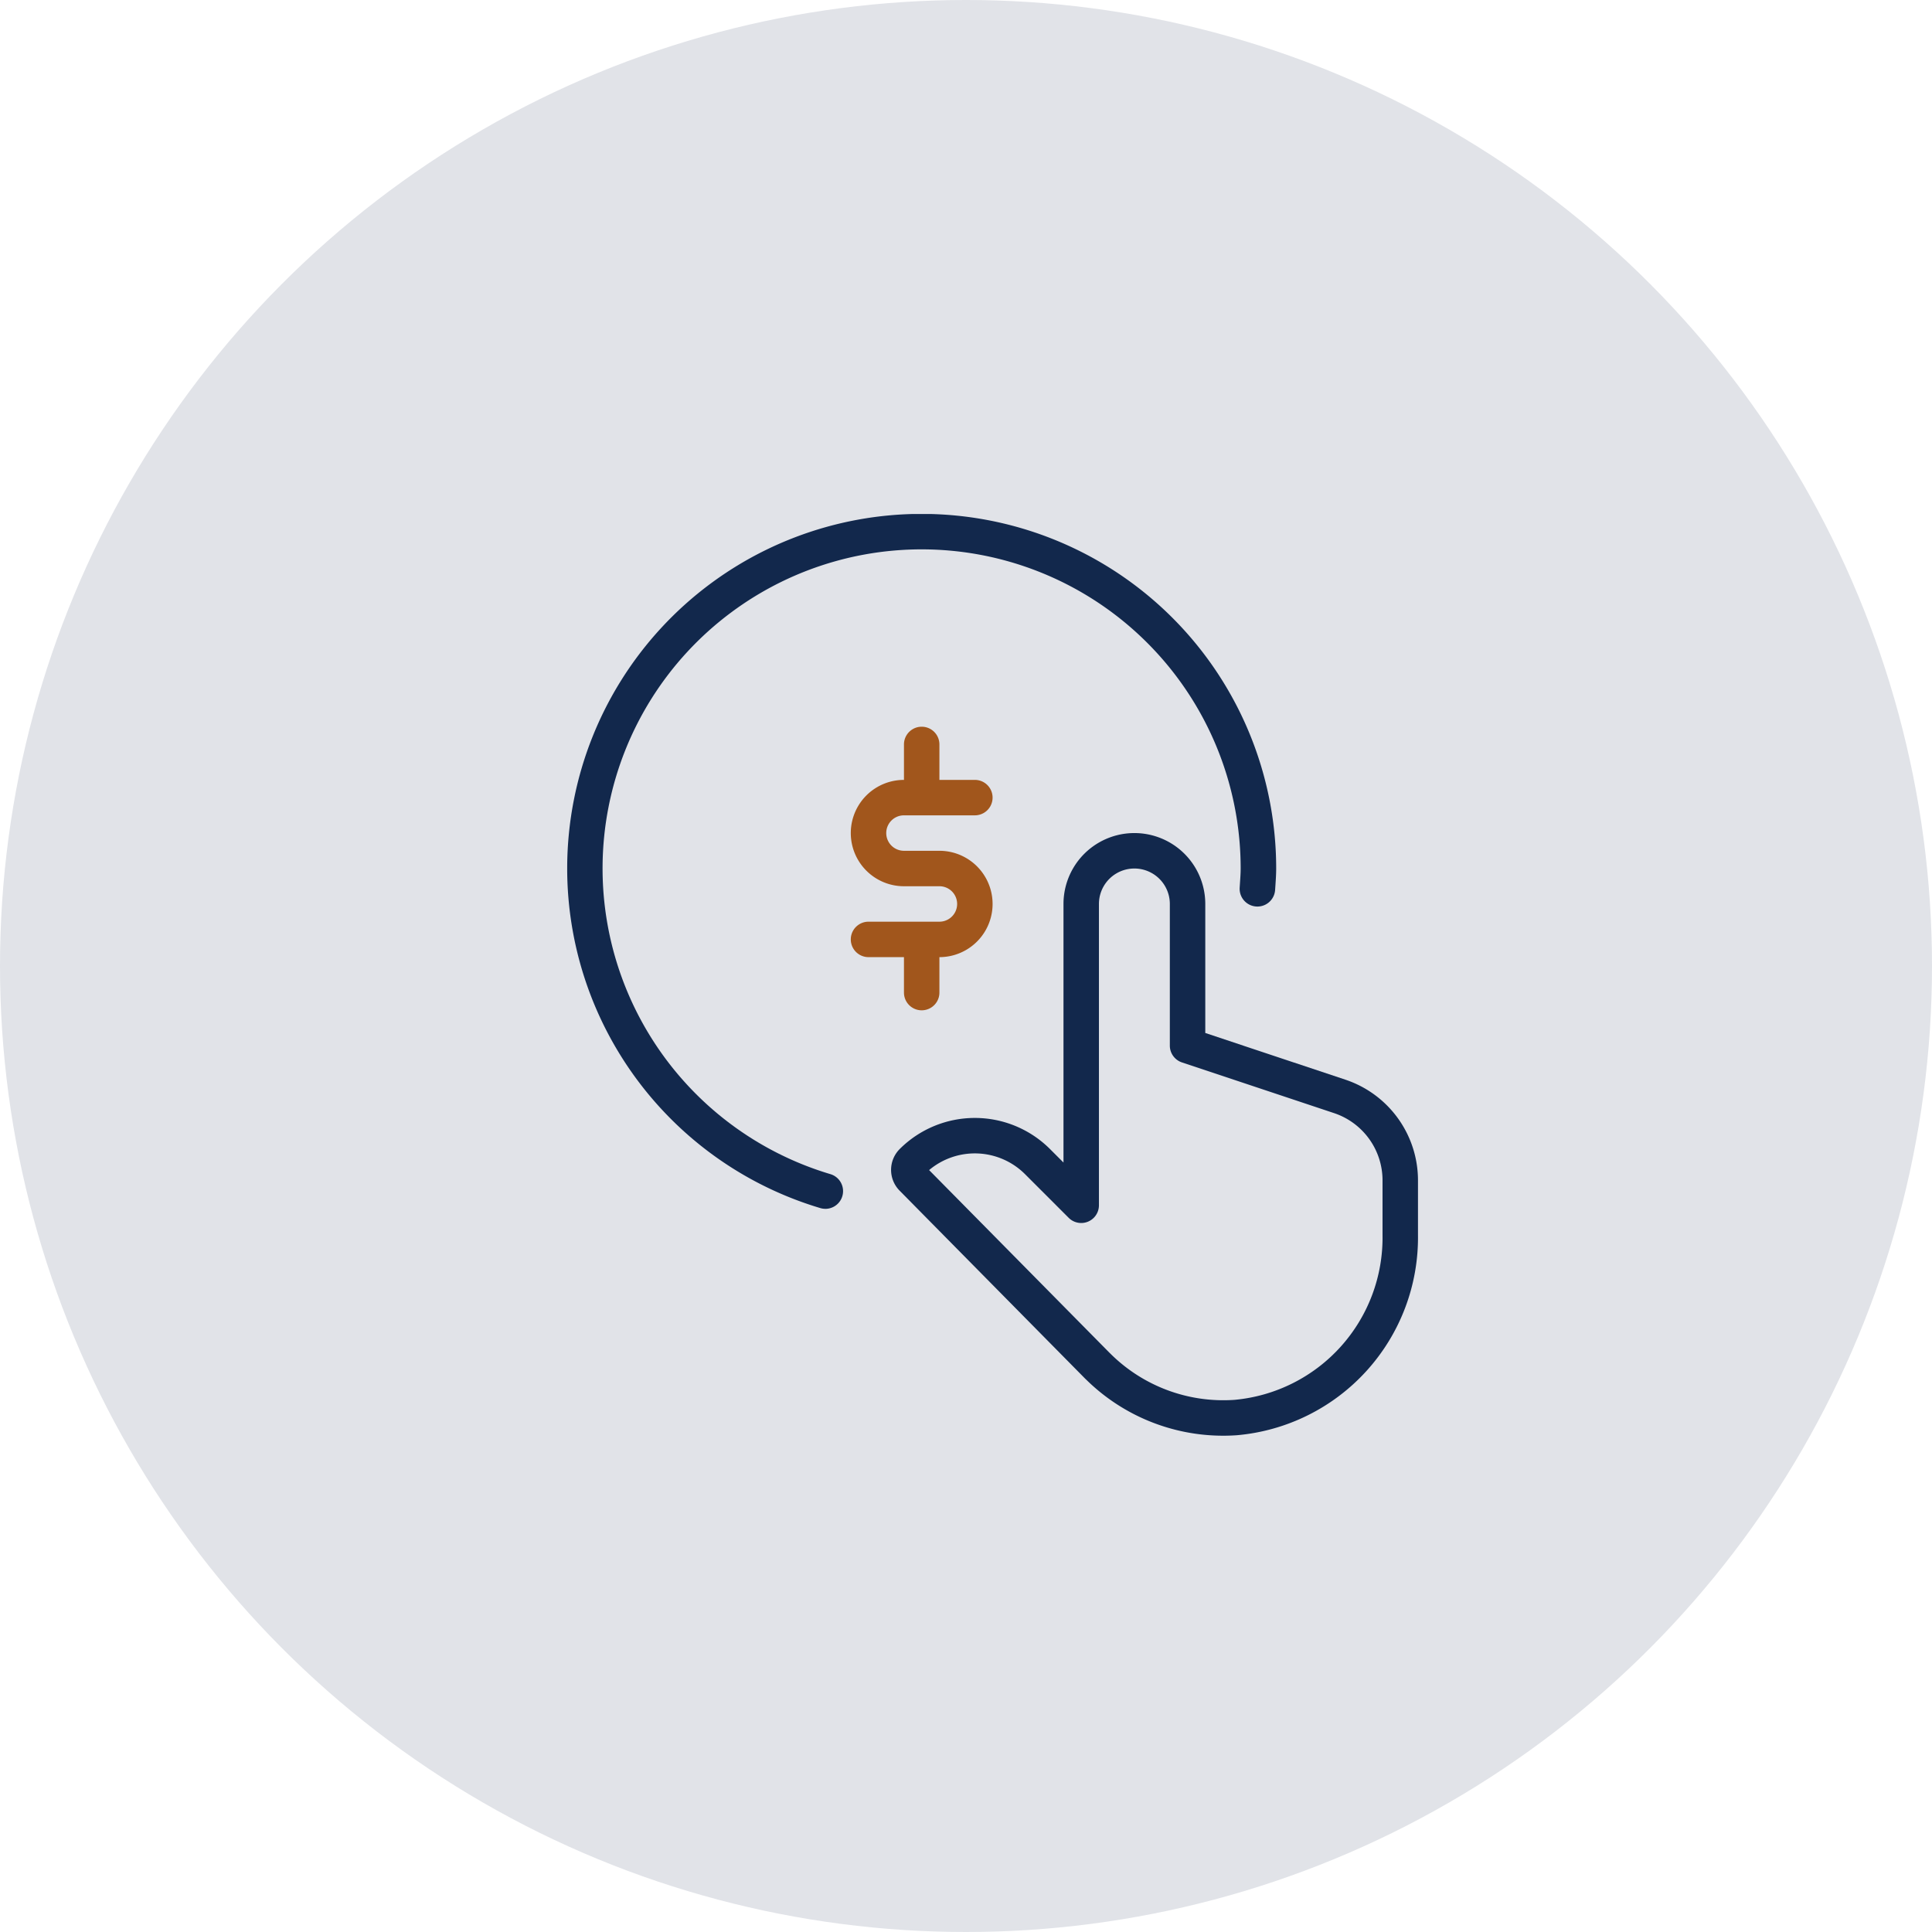 <?xml version="1.0" encoding="UTF-8"?> <svg xmlns="http://www.w3.org/2000/svg" xmlns:xlink="http://www.w3.org/1999/xlink" width="109" height="109" viewBox="0 0 109 109"><defs><clipPath id="clip-path"><rect id="Rectangle_949" data-name="Rectangle 949" width="48" height="52" fill="#12284c"></rect></clipPath></defs><g id="Group_1231" data-name="Group 1231" transform="translate(-507 11527)"><g id="Group_1100" data-name="Group 1100" transform="translate(11436 518)"><circle id="Ellipse_288" data-name="Ellipse 288" cx="54.5" cy="54.5" r="54.5" transform="translate(-10929 -12045)" fill="#e1e3e8"></circle></g><g id="Group_1216" data-name="Group 1216" transform="translate(539 -11498)"><g id="Group_1215" data-name="Group 1215" clip-path="url(#clip-path)"><path id="Path_19300" data-name="Path 19300" d="M37.015,52a11.014,11.014,0,0,1-7.744-3.174c-.019-.016-.036-.033-.054-.051L18.749,38.169a1.666,1.666,0,0,1,.007-2.339,6,6,0,0,1,8.486,0l.758.758V22a4,4,0,0,1,8,0v7.279l7.9,2.633A5.989,5.989,0,0,1,48,37.6v3.089A11.194,11.194,0,0,1,37.783,51.973c-.256.018-.513.027-.768.027m.7-1.025h0ZM30.6,47.325c.015.013.028.026.042.04a9.031,9.031,0,0,0,7.007,2.612A9.187,9.187,0,0,0,46,40.692V37.6a4,4,0,0,0-2.735-3.8l-8.581-2.86A1,1,0,0,1,34,30V22a2,2,0,0,0-4,0V39a1,1,0,0,1-1.707.707l-2.465-2.465a4.006,4.006,0,0,0-5.409-.228Z" fill="#12284c"></path><path id="Path_19301" data-name="Path 19301" d="M14.566,39.2a1.011,1.011,0,0,1-.286-.042A20,20,0,1,1,40,20c0,.306-.02.608-.04.909l-.02.294a1,1,0,1,1-2-.118l.02-.311c.017-.257.036-.513.036-.774A18,18,0,1,0,14.851,37.243a1,1,0,0,1-.285,1.958" fill="#12284c"></path><path id="Path_19302" data-name="Path 19302" d="M21,19H19a1,1,0,0,1,0-2h4a1,1,0,0,0,0-2H21V13a1,1,0,0,0-2,0v2a3,3,0,0,0,0,6h2a1,1,0,0,1,0,2H17a1,1,0,0,0,0,2h2v2a1,1,0,0,0,2,0V25a3,3,0,0,0,0-6" fill="#a1561c"></path></g></g></g></svg> 